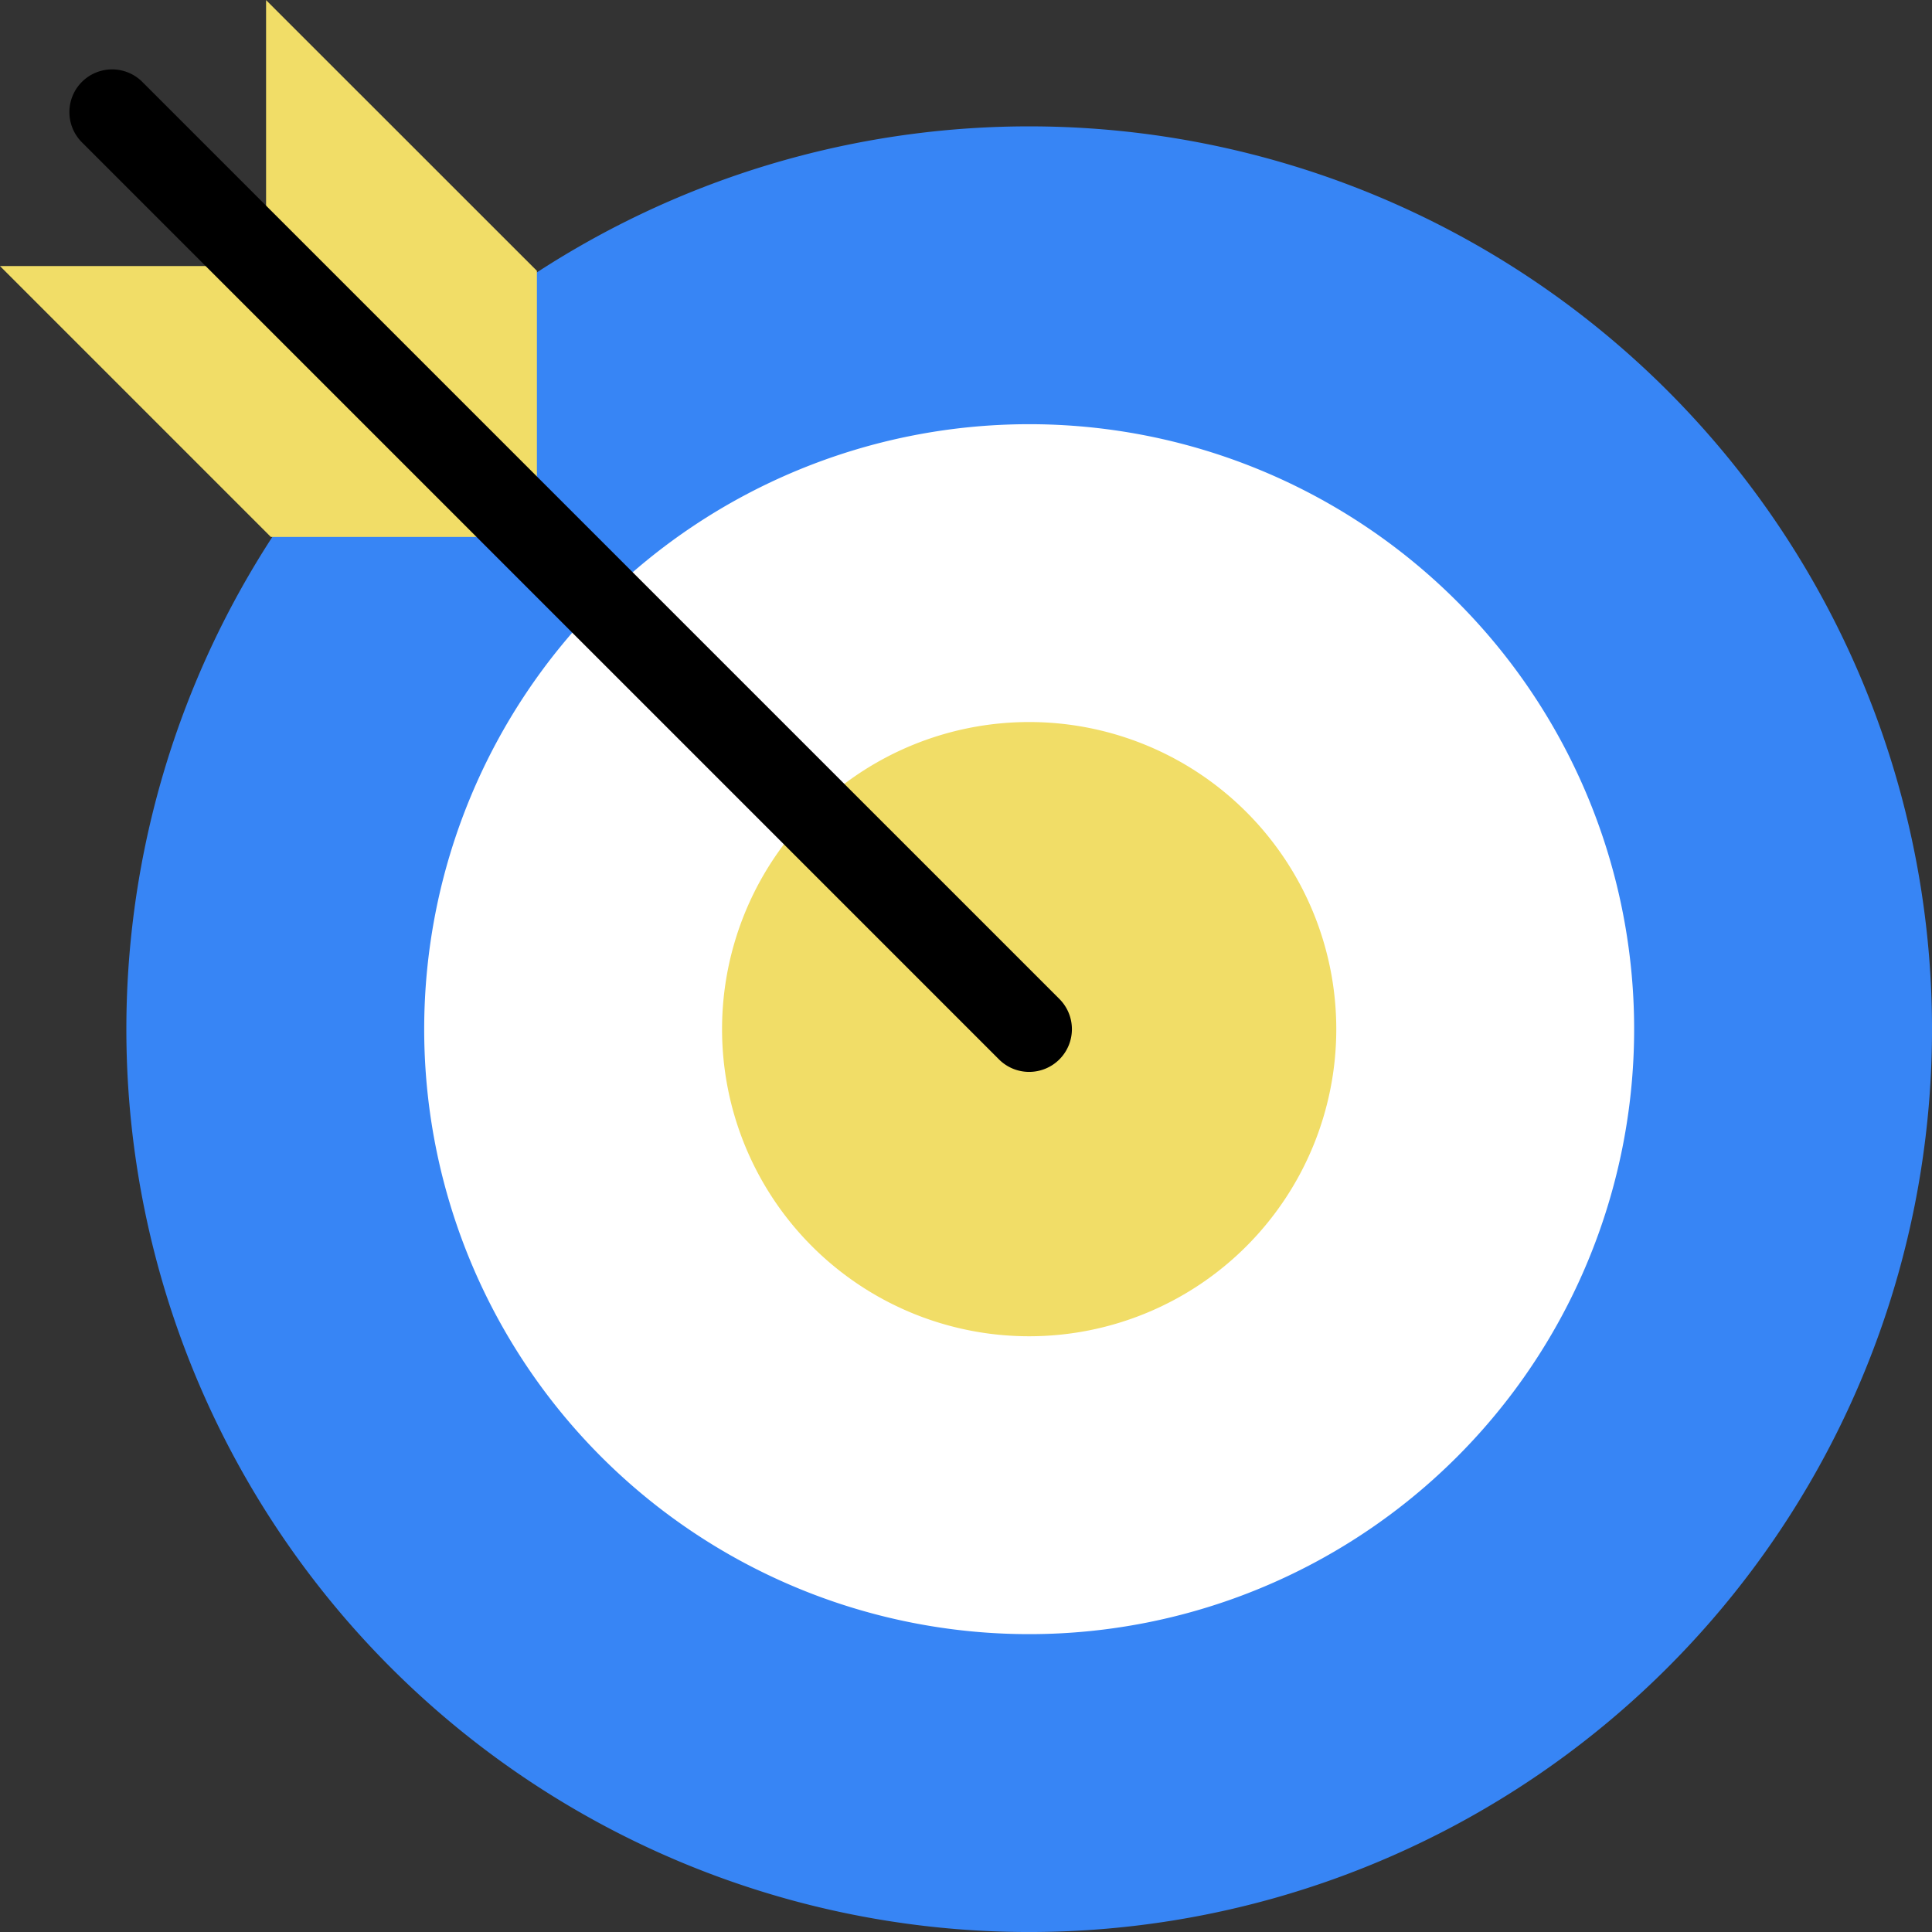 <?xml version="1.0" encoding="UTF-8"?> <svg xmlns="http://www.w3.org/2000/svg" id="Group_1" data-name="Group 1" width="90.438" height="90.438" viewBox="0 0 90.438 90.438"><rect x="0" y="0" width="90.438" height="90.438" fill="#333333" stroke="none"/><path id="Path_1" data-name="Path 1" d="M65.253,59.526a7.8,7.8,0,1,0-7.8,7.8,7.8,7.8,0,0,0,7.8-7.8" transform="translate(-10.899 -11.35)" fill="#3785f5"></path><path id="Path_2" data-name="Path 2" d="M7.578,49.834A42.262,42.262,0,1,0,49.84,7.573,42.262,42.262,0,0,0,7.578,49.834" transform="translate(-1.663 -1.658)" fill="#3785f5"></path><path id="Path_3" data-name="Path 3" d="M25.441,53.755A28.319,28.319,0,1,0,53.76,25.437,28.32,28.32,0,0,0,25.441,53.755" transform="translate(-5.584 -5.58)" fill="#fff"></path><path id="Path_4" data-name="Path 4" d="M43.305,57.676A14.376,14.376,0,1,0,57.681,43.3,14.376,14.376,0,0,0,43.305,57.676" transform="translate(-9.505 -9.501)" fill="#f1dd67"></path><path id="Path_5" data-name="Path 5" d="M28.636,25.129V12.674L15.958,0V12.45Z" transform="translate(-3.503 0.005)" fill="#f1dd67"></path><path id="Path_6" data-name="Path 6" d="M25.134,28.632H12.678L0,15.953H12.455Z" transform="translate(0 -3.498)" fill="#f1dd67"></path><path id="Line_1" data-name="Line 1" d="M42.928,44.928a1.994,1.994,0,0,1-1.414-.586L-1.414,1.414a2,2,0,0,1,0-2.828,2,2,0,0,1,2.828,0L44.343,41.514a2,2,0,0,1-1.414,3.414Z" transform="translate(5.248 5.248)"></path></svg> 